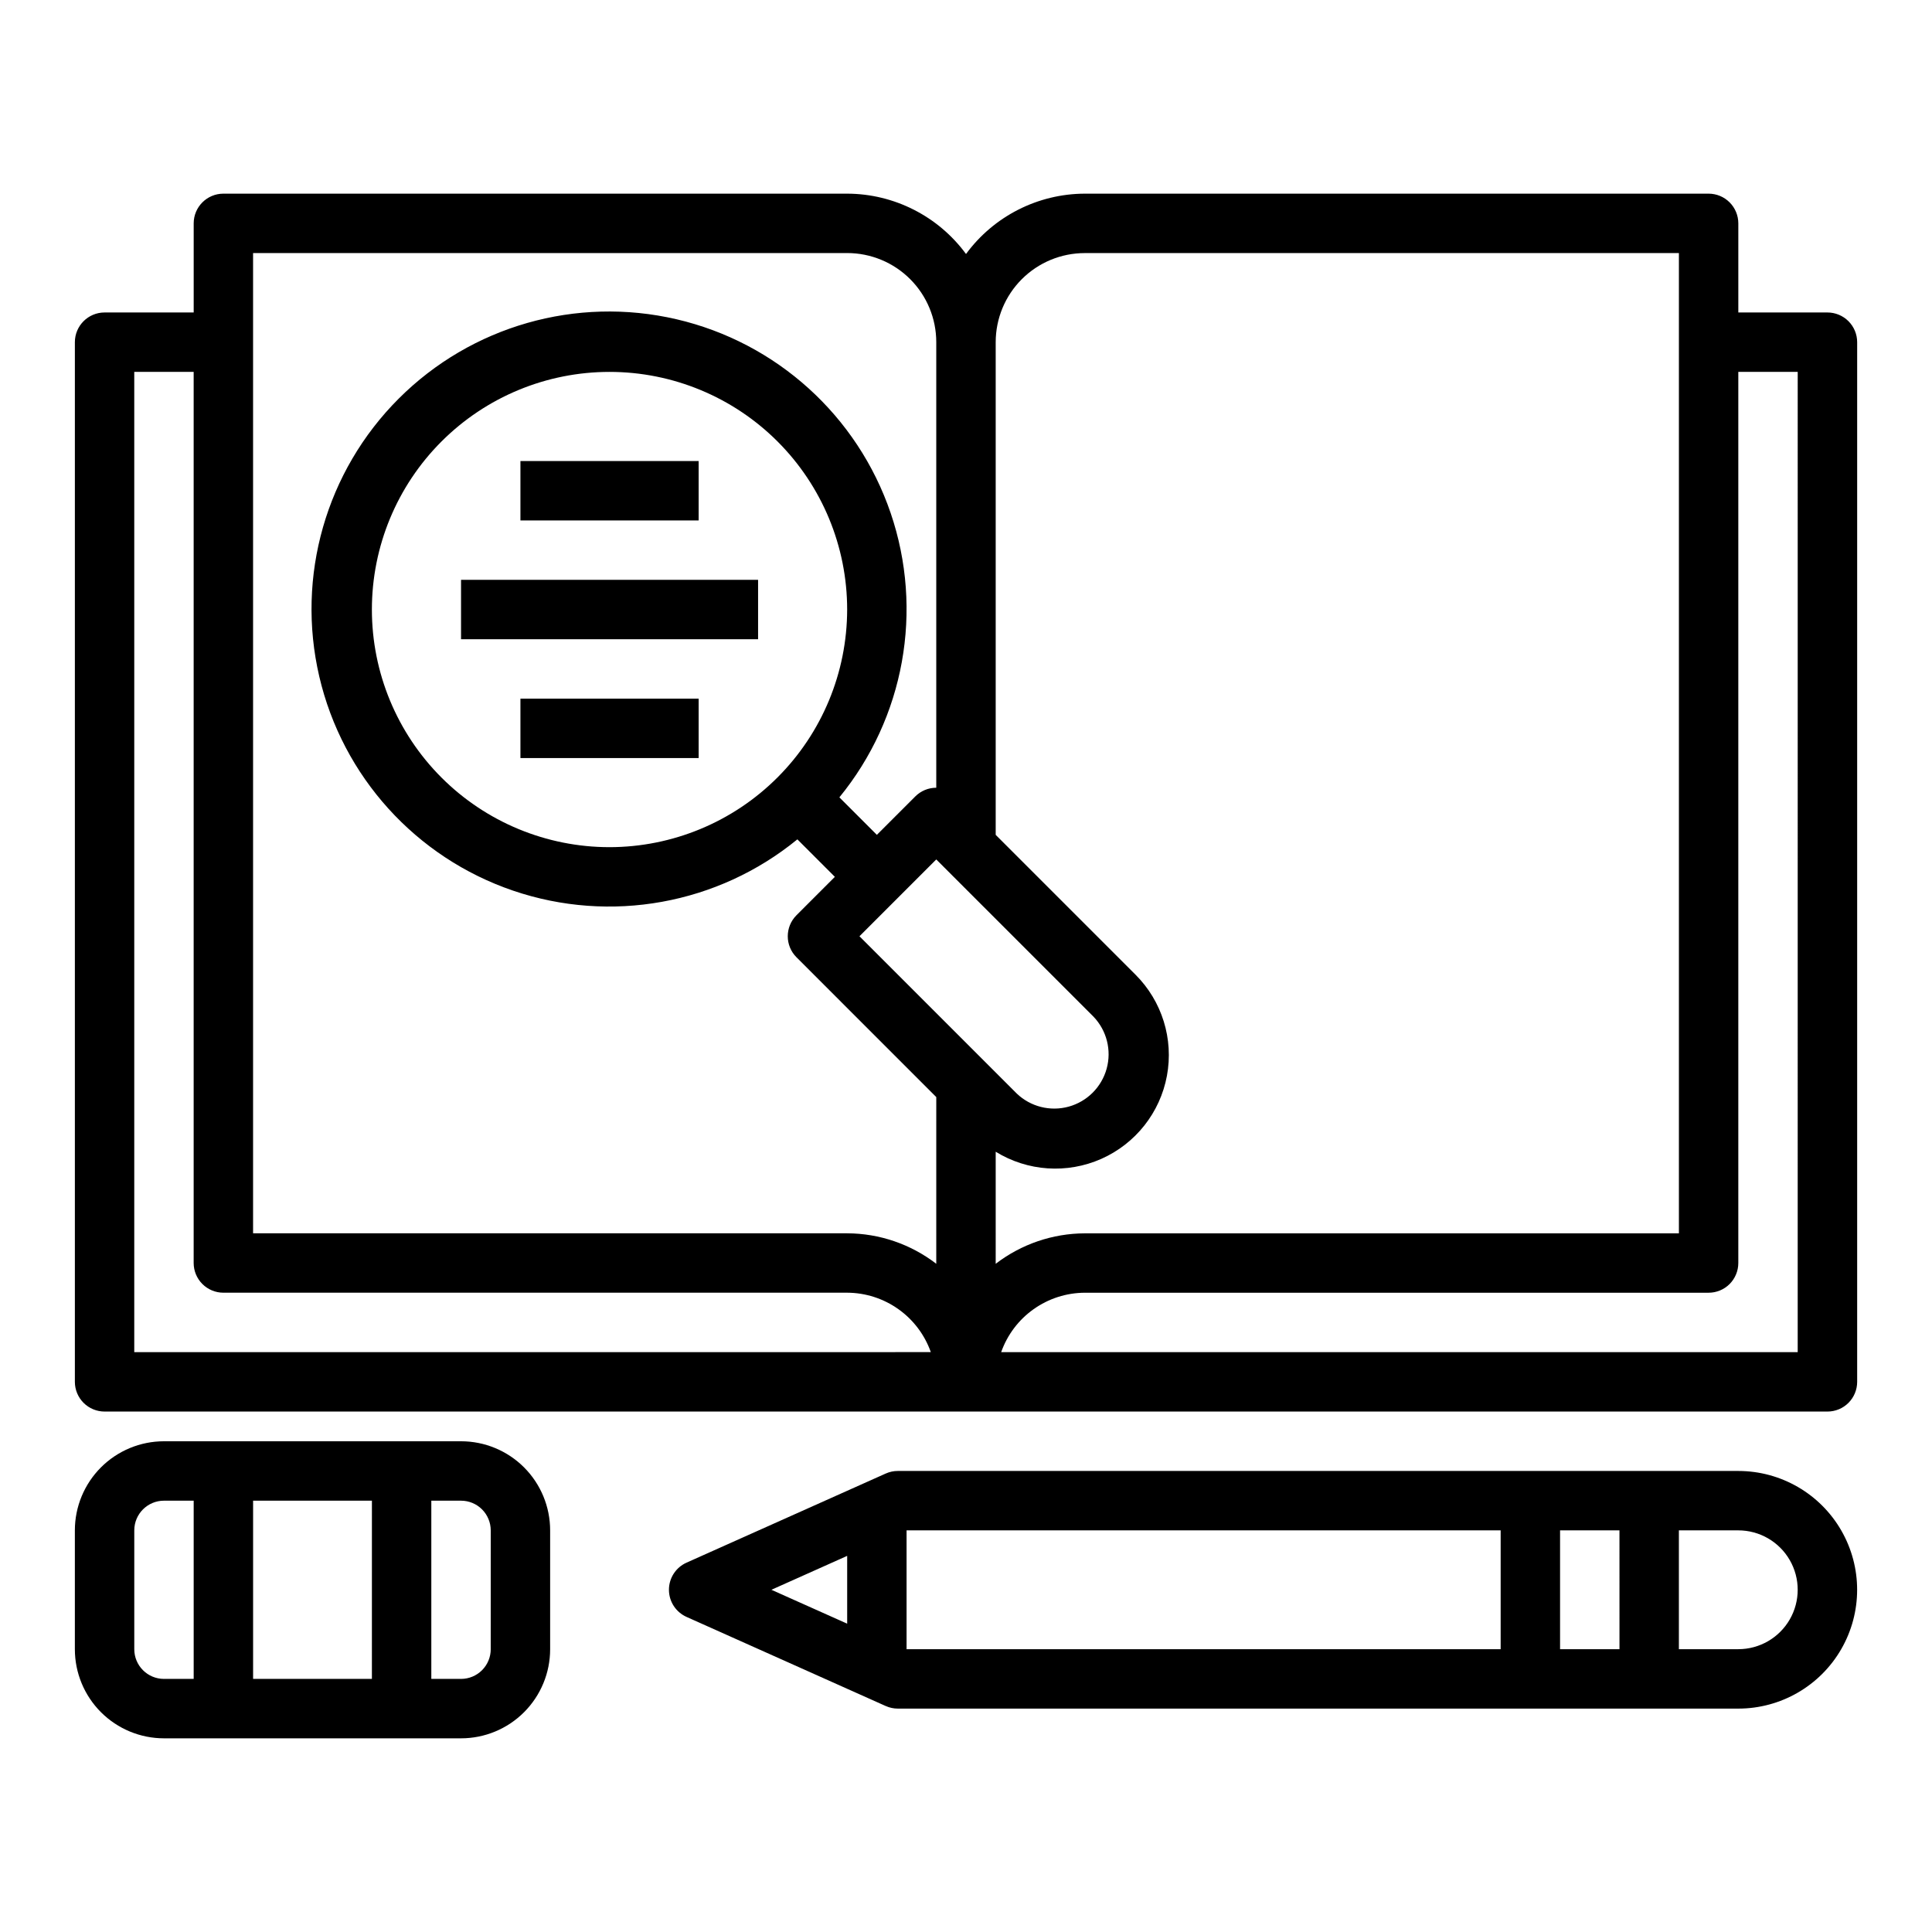 <?xml version="1.0" encoding="UTF-8"?>
<!-- Uploaded to: SVG Repo, www.svgrepo.com, Generator: SVG Repo Mixer Tools -->
<svg fill="#000000" width="800px" height="800px" version="1.1" viewBox="144 144 512 512" xmlns="http://www.w3.org/2000/svg">
 <g>
  <path d="m628.29 226.81h-23.617v-23.613c0-2.09-0.832-4.09-2.305-5.566-1.477-1.477-3.481-2.309-5.566-2.309h-165.31c-12.438 0.035-24.121 5.969-31.488 15.988-7.367-10.02-19.051-15.953-31.488-15.988h-165.31c-4.348 0-7.875 3.527-7.875 7.875v23.617l-23.613-0.004c-4.348 0-7.875 3.527-7.875 7.875v275.52c0 2.086 0.832 4.09 2.309 5.566 1.477 1.477 3.477 2.305 5.566 2.305h456.58c2.086 0 4.09-0.828 5.566-2.305 1.473-1.477 2.305-3.481 2.305-5.566v-275.52c0-2.09-0.832-4.09-2.305-5.566-1.477-1.477-3.481-2.309-5.566-2.309zm-194.5 186.62c3.508 3.66 4.832 8.895 3.484 13.785-1.348 4.887-5.168 8.707-10.055 10.055-4.891 1.348-10.125 0.023-13.785-3.484l-41.668-41.668 20.355-20.355zm-254.21 88.898v-259.78h15.742v236.16c0 2.086 0.832 4.09 2.309 5.566 1.477 1.477 3.477 2.305 5.566 2.305h165.31c4.867 0.02 9.609 1.543 13.574 4.363 3.969 2.816 6.969 6.793 8.594 11.383zm212.54-23.41v-0.004c-6.773-5.207-15.07-8.047-23.613-8.074h-157.44v-259.78h157.44c6.262 0 12.27 2.488 16.699 6.918 4.426 4.426 6.914 10.434 6.914 16.699v118.08c-2.086 0-4.09 0.832-5.562 2.309l-10.18 10.176-9.934-9.934c17.238-21.082 22.375-49.566 13.59-75.344-8.785-25.777-30.25-45.195-56.773-51.363s-54.355 1.789-73.609 21.047c-19.258 19.254-27.215 47.086-21.047 73.609s25.586 47.988 51.363 56.773c25.777 8.785 54.262 3.648 75.344-13.59l9.934 9.934-10.18 10.18h0.004c-3.074 3.074-3.074 8.055 0 11.129l37.051 37.055zm-86.59-110.41c-16.703 0-32.723-6.637-44.531-18.445-11.812-11.812-18.445-27.828-18.445-44.531s6.633-32.723 18.445-44.531c11.809-11.812 27.828-18.445 44.531-18.445s32.719 6.633 44.531 18.445c11.809 11.809 18.445 27.828 18.445 44.531-0.02 16.695-6.66 32.703-18.469 44.508-11.805 11.809-27.812 18.449-44.508 18.469zm102.34 80.711c8.449 5.207 18.918 5.914 27.992 1.891 9.07-4.023 15.578-12.258 17.387-22.016 1.812-9.758-1.301-19.781-8.324-26.793l-37.055-37.055v-130.56c0-6.266 2.488-12.273 6.918-16.699 4.426-4.43 10.434-6.918 16.699-6.918h157.44v259.78h-157.44c-8.547 0.027-16.844 2.867-23.617 8.074zm212.54 53.113h-211.09c1.621-4.59 4.621-8.566 8.59-11.383 3.969-2.82 8.711-4.344 13.578-4.363h165.31c2.086 0 4.09-0.828 5.566-2.305 1.473-1.477 2.305-3.481 2.305-5.566v-236.16h15.742z"/>
  <path d="m281.92 266.18h47.23v15.742h-47.23z"/>
  <path d="m266.18 297.66h78.719v15.742h-78.719z"/>
  <path d="m281.92 329.15h47.23v15.742h-47.23z"/>
  <path d="m604.67 533.82h-222.73c-1.109-0.004-2.203 0.23-3.215 0.684l-52.789 23.617c-2.836 1.266-4.66 4.082-4.66 7.188s1.824 5.918 4.66 7.188l52.789 23.617v-0.004c1.012 0.457 2.106 0.688 3.215 0.688h222.73c11.25 0 21.645-6.004 27.27-15.746 5.625-9.742 5.625-21.746 0-31.488-5.625-9.742-16.02-15.742-27.27-15.742zm-236.16 40.469-20.082-8.98 20.082-8.984zm173.18 6.762h-157.44v-31.488h157.44zm31.488 0h-15.746v-31.488h15.742zm31.488 0h-15.746v-31.488h15.746c5.625 0 10.82 3 13.633 7.871s2.812 10.875 0 15.746-8.008 7.871-13.633 7.871z"/>
  <path d="m266.18 525.95h-78.723c-6.262 0-12.27 2.488-16.699 6.918-4.43 4.43-6.918 10.438-6.918 16.699v31.488c0 6.266 2.488 12.27 6.918 16.699 4.43 4.43 10.438 6.918 16.699 6.918h78.723c6.262 0 12.27-2.488 16.699-6.918 4.426-4.43 6.914-10.434 6.914-16.699v-31.488c0-6.262-2.488-12.27-6.914-16.699-4.43-4.43-10.438-6.918-16.699-6.918zm-70.852 62.977h-7.871c-4.348 0-7.871-3.523-7.871-7.871v-31.488c0-4.348 3.523-7.871 7.871-7.871h7.871zm47.23 0h-31.484v-47.23h31.488zm31.488-7.871h0.004c0 2.09-0.832 4.09-2.305 5.566-1.477 1.477-3.481 2.305-5.566 2.305h-7.875v-47.23h7.875c2.086 0 4.09 0.828 5.566 2.305 1.473 1.477 2.305 3.481 2.305 5.566z"/>
 </g>
</svg>